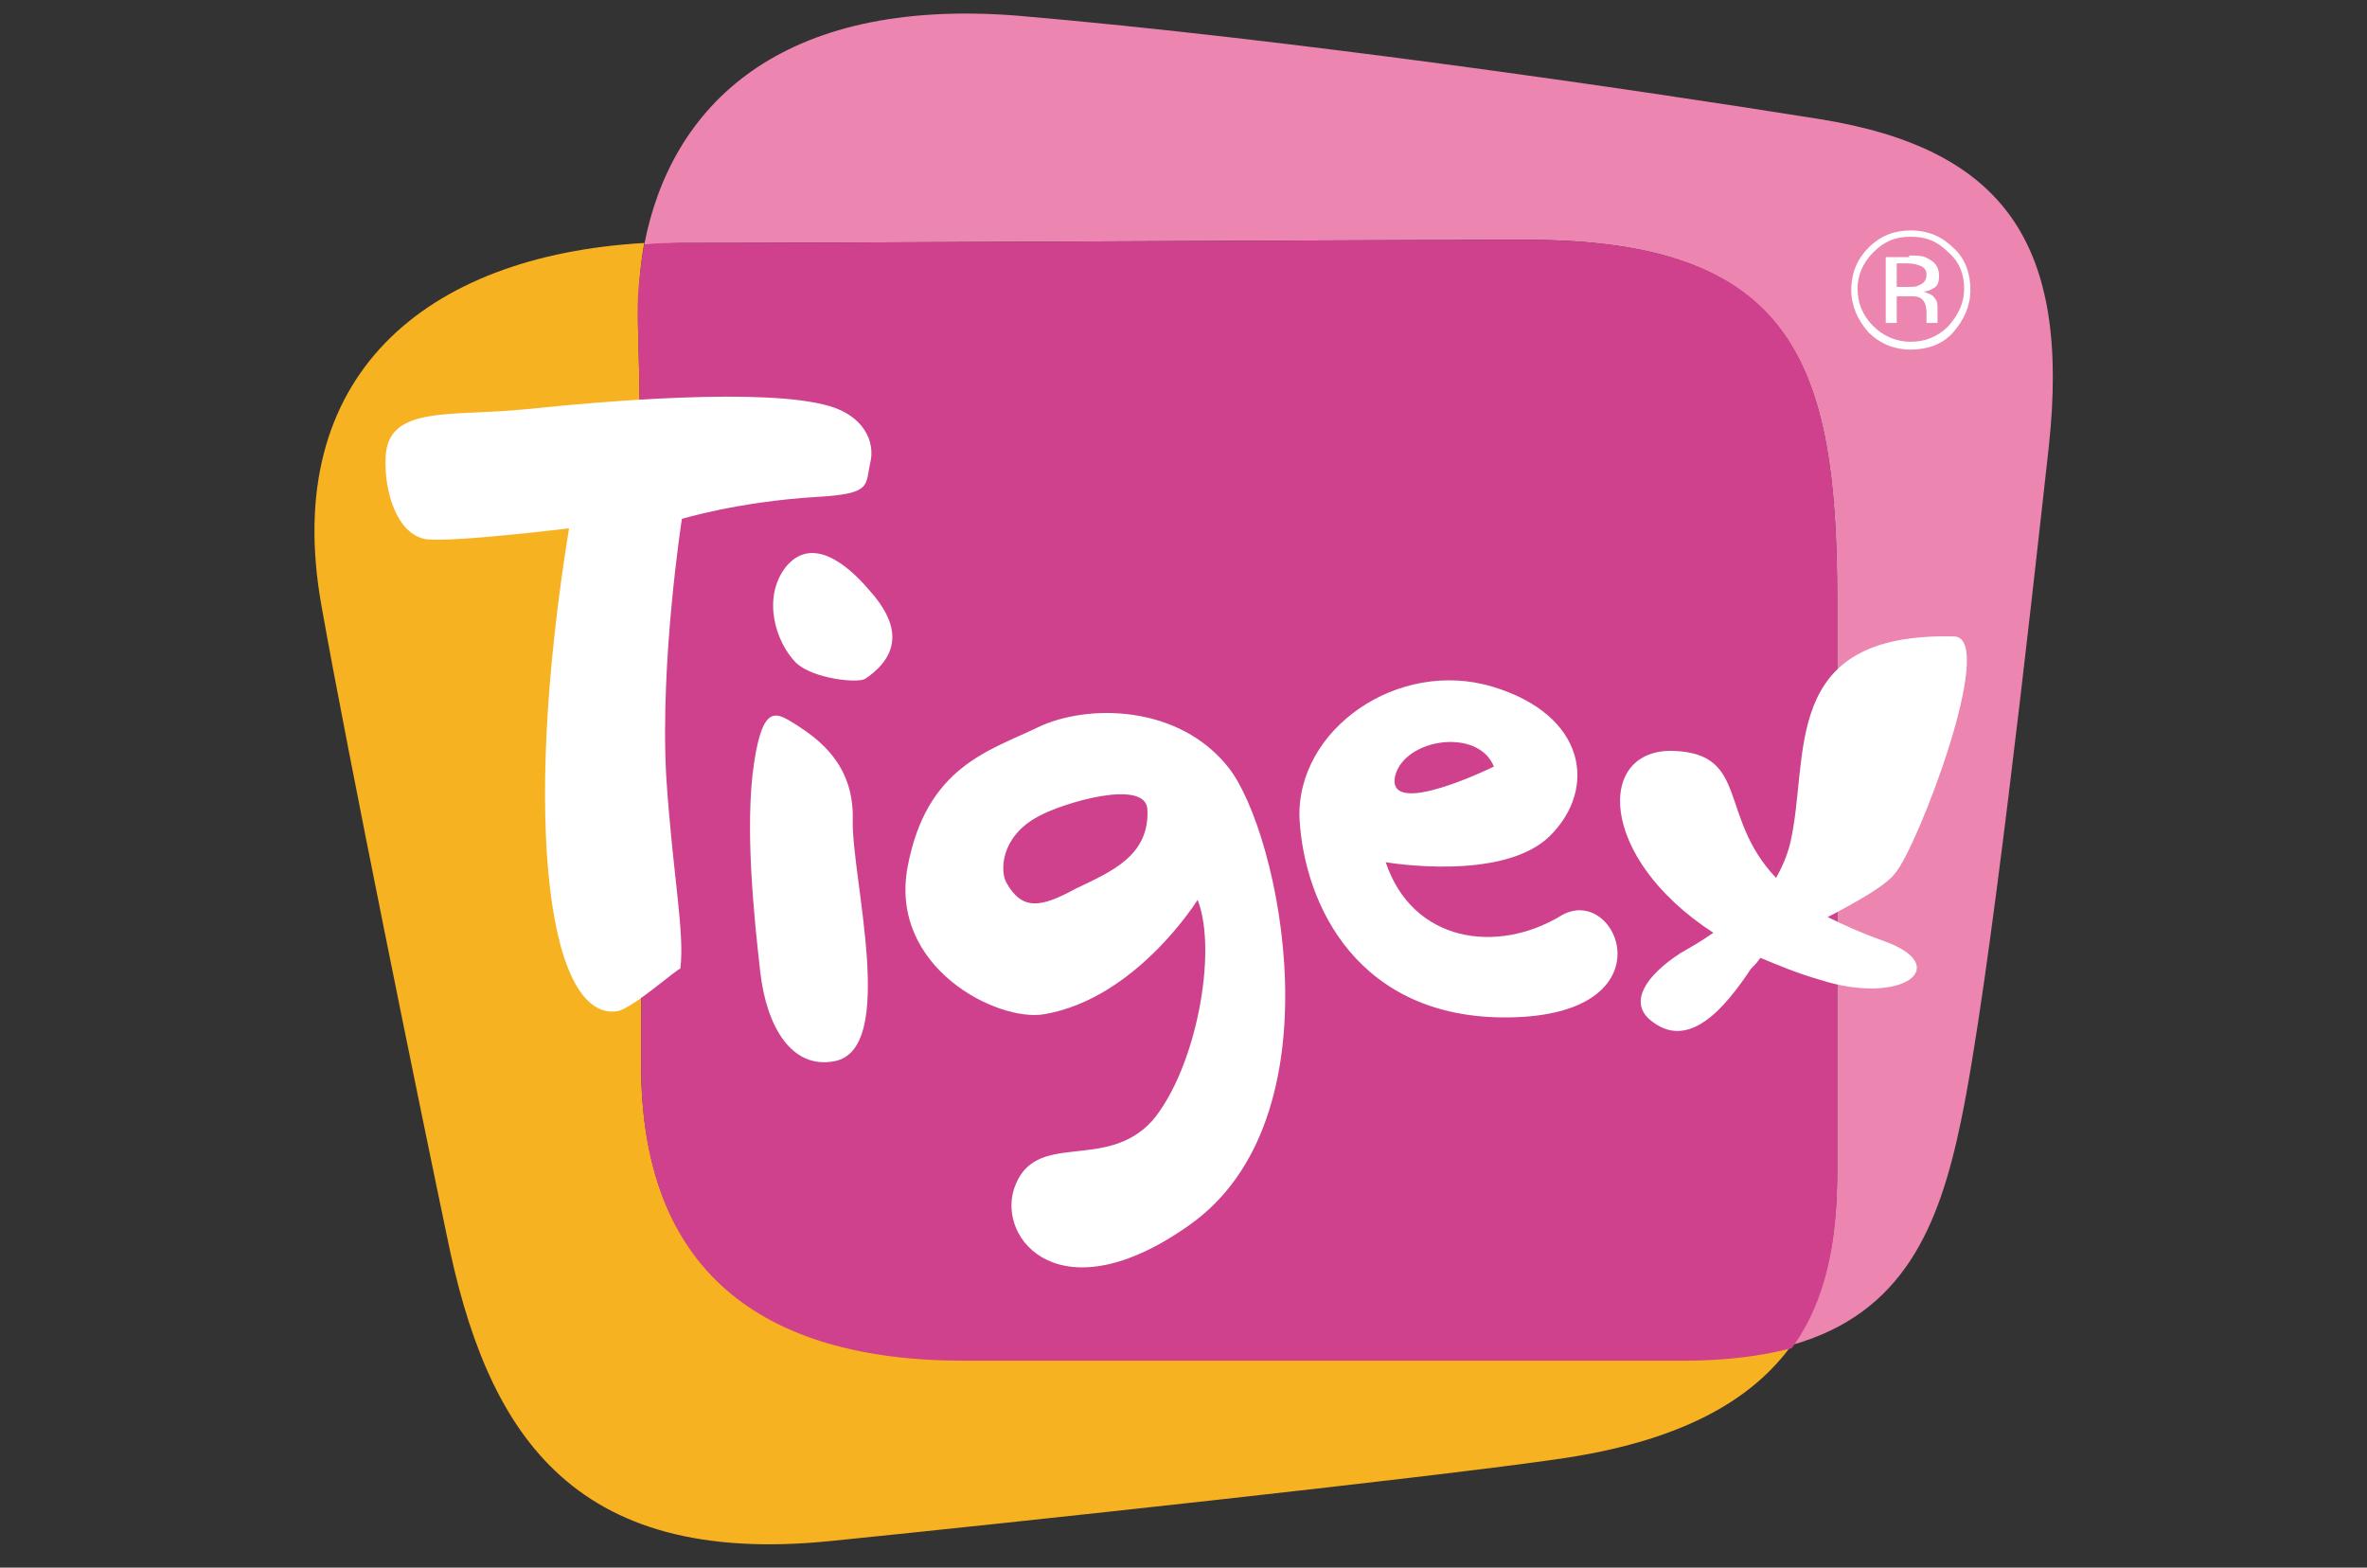 <?xml version="1.0" encoding="utf-8"?>
<!-- Generator: Adobe Illustrator 23.0.1, SVG Export Plug-In . SVG Version: 6.00 Build 0)  -->
<svg version="1.1" id="color" xmlns="http://www.w3.org/2000/svg" xmlns:xlink="http://www.w3.org/1999/xlink" x="0px" y="0px"
	 viewBox="0 0 151 100" style="enable-background:new 0 0 151 100;" xml:space="preserve">
<rect x="0" y="0" width="151" height="100" fill="#333333" stroke="none"/>
<style type="text/css">
	.st0{fill:#EC86B1;}
	.st1{fill:#F7B221;}
	.st2{fill:#CF418C;}
	.st3{fill:#FFFFFF;}
</style>
<title>color_firstalert</title>
<g>
	<g>
		<path class="st0" d="M116.1,7.6C104.2,5.7,82.4,2.5,64.9,1C49.7-0.2,42.8,6.8,41.1,15.6c0.8,0,1.5-0.1,2.3-0.1
			c10.3,0,43.7-0.2,54-0.2c17,0,19.8,7.9,19.8,22.9c0,10.6,0,23.8,0,36.5c0,4.4-0.7,8.1-2.9,11.1c7.1-2,9.4-7.5,10.8-14.3
			c1.8-8.6,4.4-32.2,5.6-43C132.1,15.6,127.9,9.5,116.1,7.6z"/>
		<path class="st1" d="M61.5,86.7c-13,0-20.6-5.7-20.6-18.8c0-13,0.2-32.6-0.2-47.2c0-1.8,0.1-3.5,0.4-5.2
			c-14,0.8-23.2,8.5-20.6,23.1c1.7,9.6,6.3,32.1,8,40.2C31,91.2,36.3,100,53,98.3c11.9-1.2,37.8-4,46.2-5.2
			c7.9-1.1,12.5-3.7,15.1-7.3c-1.9,0.6-4.2,0.8-6.9,0.8C94.8,86.7,74.6,86.7,61.5,86.7z"/>
		<path class="st2" d="M117.2,38.2c0-15.1-2.8-22.9-19.8-22.9c-10.3,0-43.7,0.2-54,0.2c-0.8,0-1.6,0-2.3,0.1
			c-0.3,1.7-0.5,3.5-0.4,5.2c0.4,14.6,0.2,34.1,0.2,47.2c0,13,7.6,18.8,20.6,18.8c13,0,33.3,0,45.9,0c2.7,0,5-0.3,6.9-0.8
			c2.2-3,2.9-6.8,2.9-11.1C117.2,62,117.2,48.8,117.2,38.2z"/>
	</g>
	<g>
		<g>
			<path class="st3" d="M124.6,21.2c-0.7,0.8-1.7,1.1-2.7,1.1c-1.1,0-2-0.4-2.7-1.1c-0.7-0.8-1.1-1.7-1.1-2.7c0-1.1,0.4-2,1.1-2.7
				c0.8-0.8,1.7-1.1,2.7-1.1c1.1,0,2,0.4,2.7,1.1c0.8,0.7,1.1,1.7,1.1,2.7C125.7,19.5,125.3,20.4,124.6,21.2 M119.5,16.1
				c-0.6,0.6-1,1.4-1,2.3c0,0.9,0.3,1.7,1,2.4c0.6,0.6,1.4,1,2.4,1c0.9,0,1.7-0.3,2.4-1c0.6-0.7,1-1.4,1-2.4c0-0.9-0.3-1.7-1-2.3
				c-0.7-0.7-1.4-1-2.4-1C120.9,15.1,120.2,15.4,119.5,16.1 M121.8,16.3c0.5,0,0.9,0,1.2,0.2c0.4,0.2,0.7,0.5,0.7,1.1
				c0,0.4-0.1,0.7-0.4,0.8c-0.1,0.1-0.4,0.2-0.6,0.2c0.3,0.1,0.6,0.2,0.7,0.4c0.2,0.2,0.2,0.4,0.2,0.7v0.3c0,0.1,0,0.2,0,0.3
				c0,0.1,0,0.2,0,0.2l0,0.1h-0.7c0,0,0,0,0,0c0,0,0,0,0,0l0-0.1V20c0-0.5-0.1-0.8-0.4-1c-0.2-0.1-0.4-0.1-0.8-0.1H121v1.7h-0.7
				v-4.2H121.8z M122.6,17c-0.2-0.1-0.5-0.2-0.9-0.2H121v1.5h0.7c0.3,0,0.6,0,0.7-0.1c0.3-0.1,0.5-0.3,0.5-0.7
				C122.9,17.3,122.8,17.1,122.6,17"/>
		</g>
		<g>
			<path class="st3" d="M39.4,64.5c-4.3,0.7-6.2-11.6-3.1-30.8c0,0-7.3,0.9-9.1,0.7c-1.9-0.3-2.7-3.1-2.6-5.2c0.1-3.4,4.2-2.6,9-3.1
				c4.8-0.5,15.2-1.4,19.3-0.2c2.1,0.6,3,2.2,2.6,3.7c-0.3,1.4,0.1,1.9-3.4,2.1c-5,0.3-8.6,1.4-8.6,1.4s-1.4,9-1,16.4
				c0.4,6.2,1.2,10,0.9,12.3C43.3,61.7,40.4,64.3,39.4,64.5z"/>
			<path class="st3" d="M53.2,67.7c-2.7,0.5-4.3-2.2-4.7-5.7c-0.4-3.5-1-9.3-0.4-13.3c0.6-4,1.5-3.2,2.8-2.4c1.2,0.8,3.6,2.4,3.5,6
				C54.3,55.9,57.3,67,53.2,67.7z"/>
			<path class="st3" d="M55.2,43.3c2.5-1.7,2-3.7,0.3-5.6c-1.6-1.9-3.8-3.5-5.4-1.5c-1.5,2-0.6,4.8,0.7,6.1
				C51.9,43.3,54.7,43.6,55.2,43.3z"/>
			<path class="st3" d="M76.4,57.4c0,0-3.9,6.3-9.8,7.3c-3,0.5-9.9-3-8.7-9.4c1.2-6.4,5.2-7.4,8.3-8.9c3.1-1.5,9-1.5,12.2,2.6
				c3.2,4.1,7.2,22.4-2.6,29.2c-8.1,5.7-12.2,0.9-11.1-2.4c1.3-3.8,5.8-1,8.8-4.3C76.3,68.2,77.7,60.7,76.4,57.4z M73.2,51.7
				c0-2.1-5.4-0.5-7,0.4c-2.4,1.3-2.4,3.5-2,4.2c1,1.8,2.2,1.6,4.4,0.4C70.9,55.6,73.3,54.6,73.2,51.7z"/>
			<path class="st3" d="M99.6,58.4c3.6-2.1,7.1,6.4-3.4,6.5c-9.5,0.1-13-7.1-13.3-12.7c-0.2-5.7,6.3-10.2,12.3-8.4
				c6,1.8,6.7,6.5,3.7,9.5C95.9,56.3,88.4,55,88.4,55C90.1,60.1,95.5,60.9,99.6,58.4z M95.3,48.9c-1-2.5-5.7-1.8-6.3,0.6
				C88.4,52.3,95.3,48.9,95.3,48.9z"/>
			<path class="st3" d="M120.1,60c-1.4-0.5-2.5-1-3.5-1.5c1.9-1,3.7-2,4.3-2.8c1.4-1.6,6.5-14.9,3.8-15.1
				c-11.3-0.3-9.2,7.7-10.5,13.2c-0.2,0.8-0.5,1.5-0.9,2.2c-3.7-3.9-1.7-7.9-6.5-8.1c-5-0.2-4.9,6.8,2.5,11.6
				c-0.7,0.5-1.4,0.9-2.1,1.3c-2.3,1.5-3.2,3.1-2,4.2c2.5,2.2,4.9-0.8,6.5-3.2c0.2-0.2,0.4-0.4,0.6-0.7c1.2,0.5,2.4,1,3.8,1.4
				C121.4,64.2,124.7,61.6,120.1,60z"/>
		</g>
	</g>
</g>
</svg>

